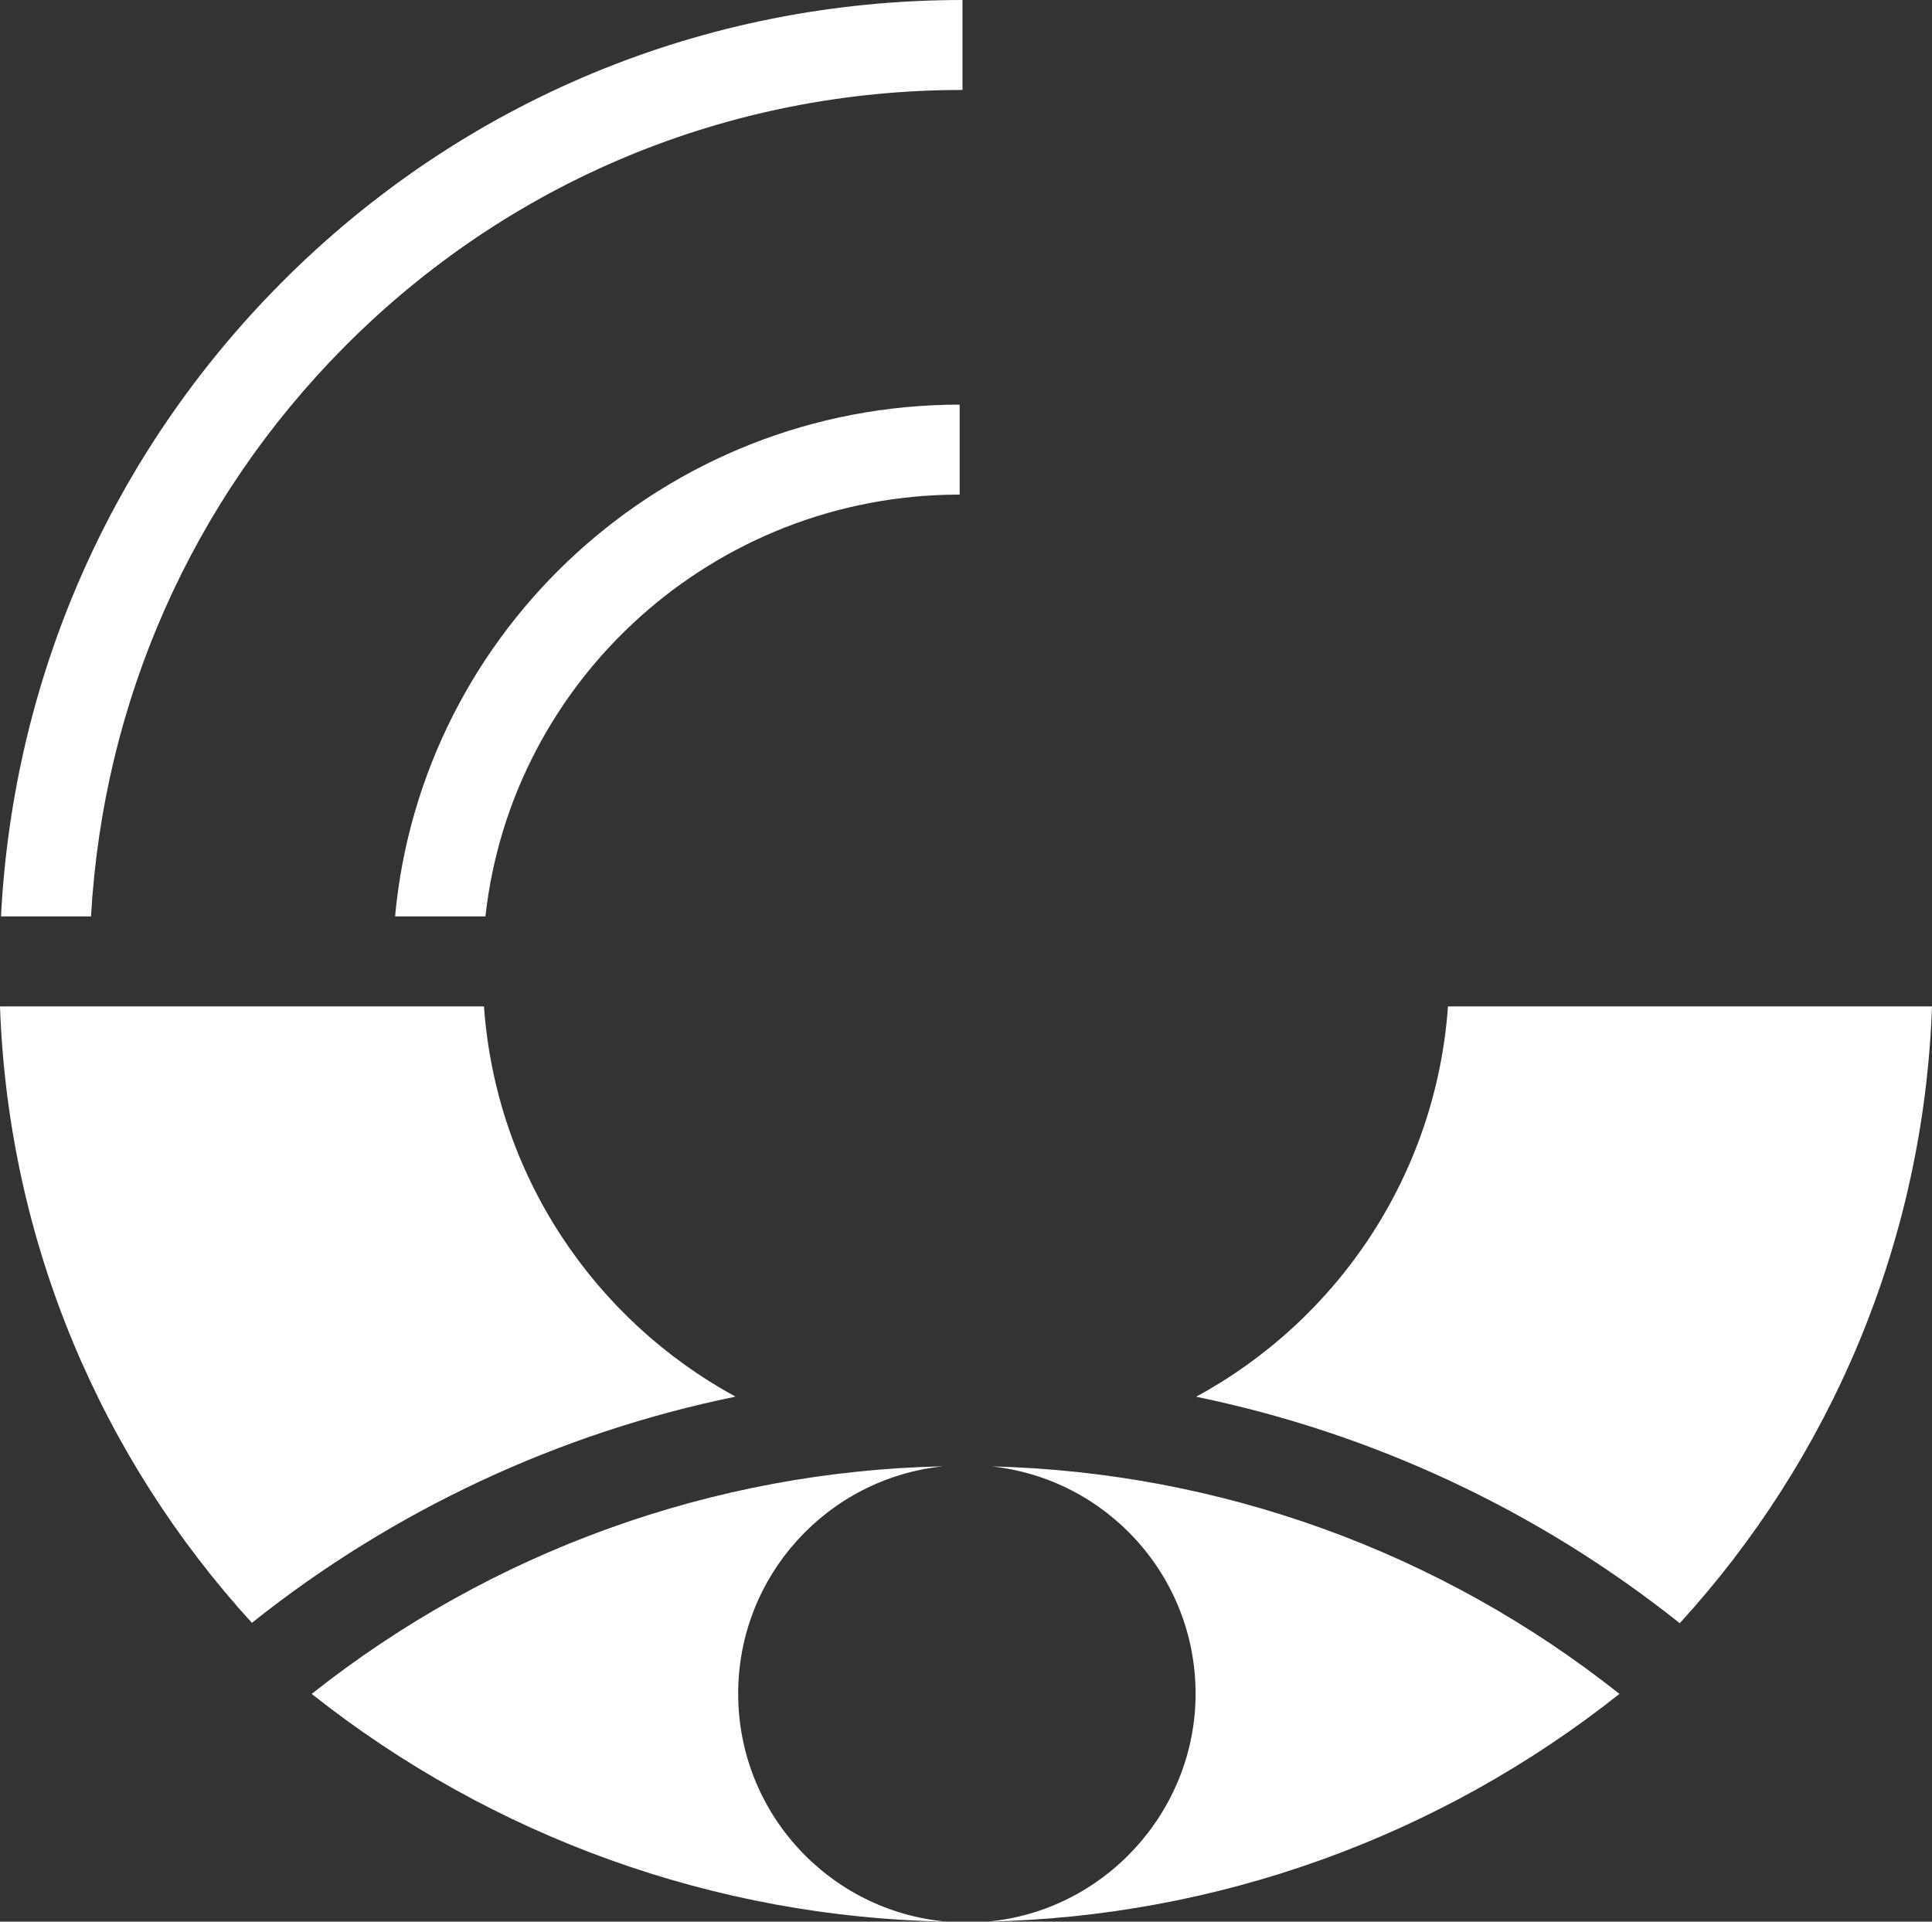 <?xml version="1.0" encoding="UTF-8"?> <svg xmlns="http://www.w3.org/2000/svg" id="Layer_1" data-name="Layer 1" viewBox="0 0 512 509.24"><rect x="0" y="0" width="512" height="509.24" fill="#333333" stroke="none"/><defs><style> .cls-1 { fill: #fff; } </style></defs><path class="cls-1" d="M128.65,242.85c6.88-62.77,60.62-111.78,125.67-111.78v-23.84c-78.21,0-142.64,59.69-149.62,135.62h23.94Z"></path><path class="cls-1" d="M24.12,242.85c3.24-57.1,26.78-110.25,67.1-150.89C134.83,48.03,193.01,23.84,255.07,23.84V0C186.6,0,122.41,26.71,74.32,75.17,29.53,120.31,3.54,179.42.26,242.85h23.87Z"></path><path class="cls-1" d="M445.15,430.16c39.68-43.43,64.62-100.55,66.85-163.46h-128.27c-3.18,44.75-29.33,83.15-66.75,103.44,46.63,9.6,90.58,30.06,128.17,60.02Z"></path><path class="cls-1" d="M194.93,370.11c-37.38-20.31-63.5-58.68-66.67-103.41H0c2.22,62.88,27.11,119.95,66.75,163.36,37.59-29.95,81.55-50.4,128.19-59.95Z"></path><g><path class="cls-1" d="M261.66,509.23c61.01-1.26,119.8-22.5,167.51-60.34-47.41-37.6-105.76-58.78-166.36-60.29,30.38,3.28,54.03,29,54.03,60.24s-24.25,57.64-55.18,60.39Z"></path><path class="cls-1" d="M195.62,448.84c0-31.32,23.78-57.1,54.29-60.26-60.95,1.31-119.62,22.53-167.31,60.31,47.95,37.99,107,59.25,168.3,60.35-30.98-2.71-55.27-28.72-55.27-60.4Z"></path></g></svg> 